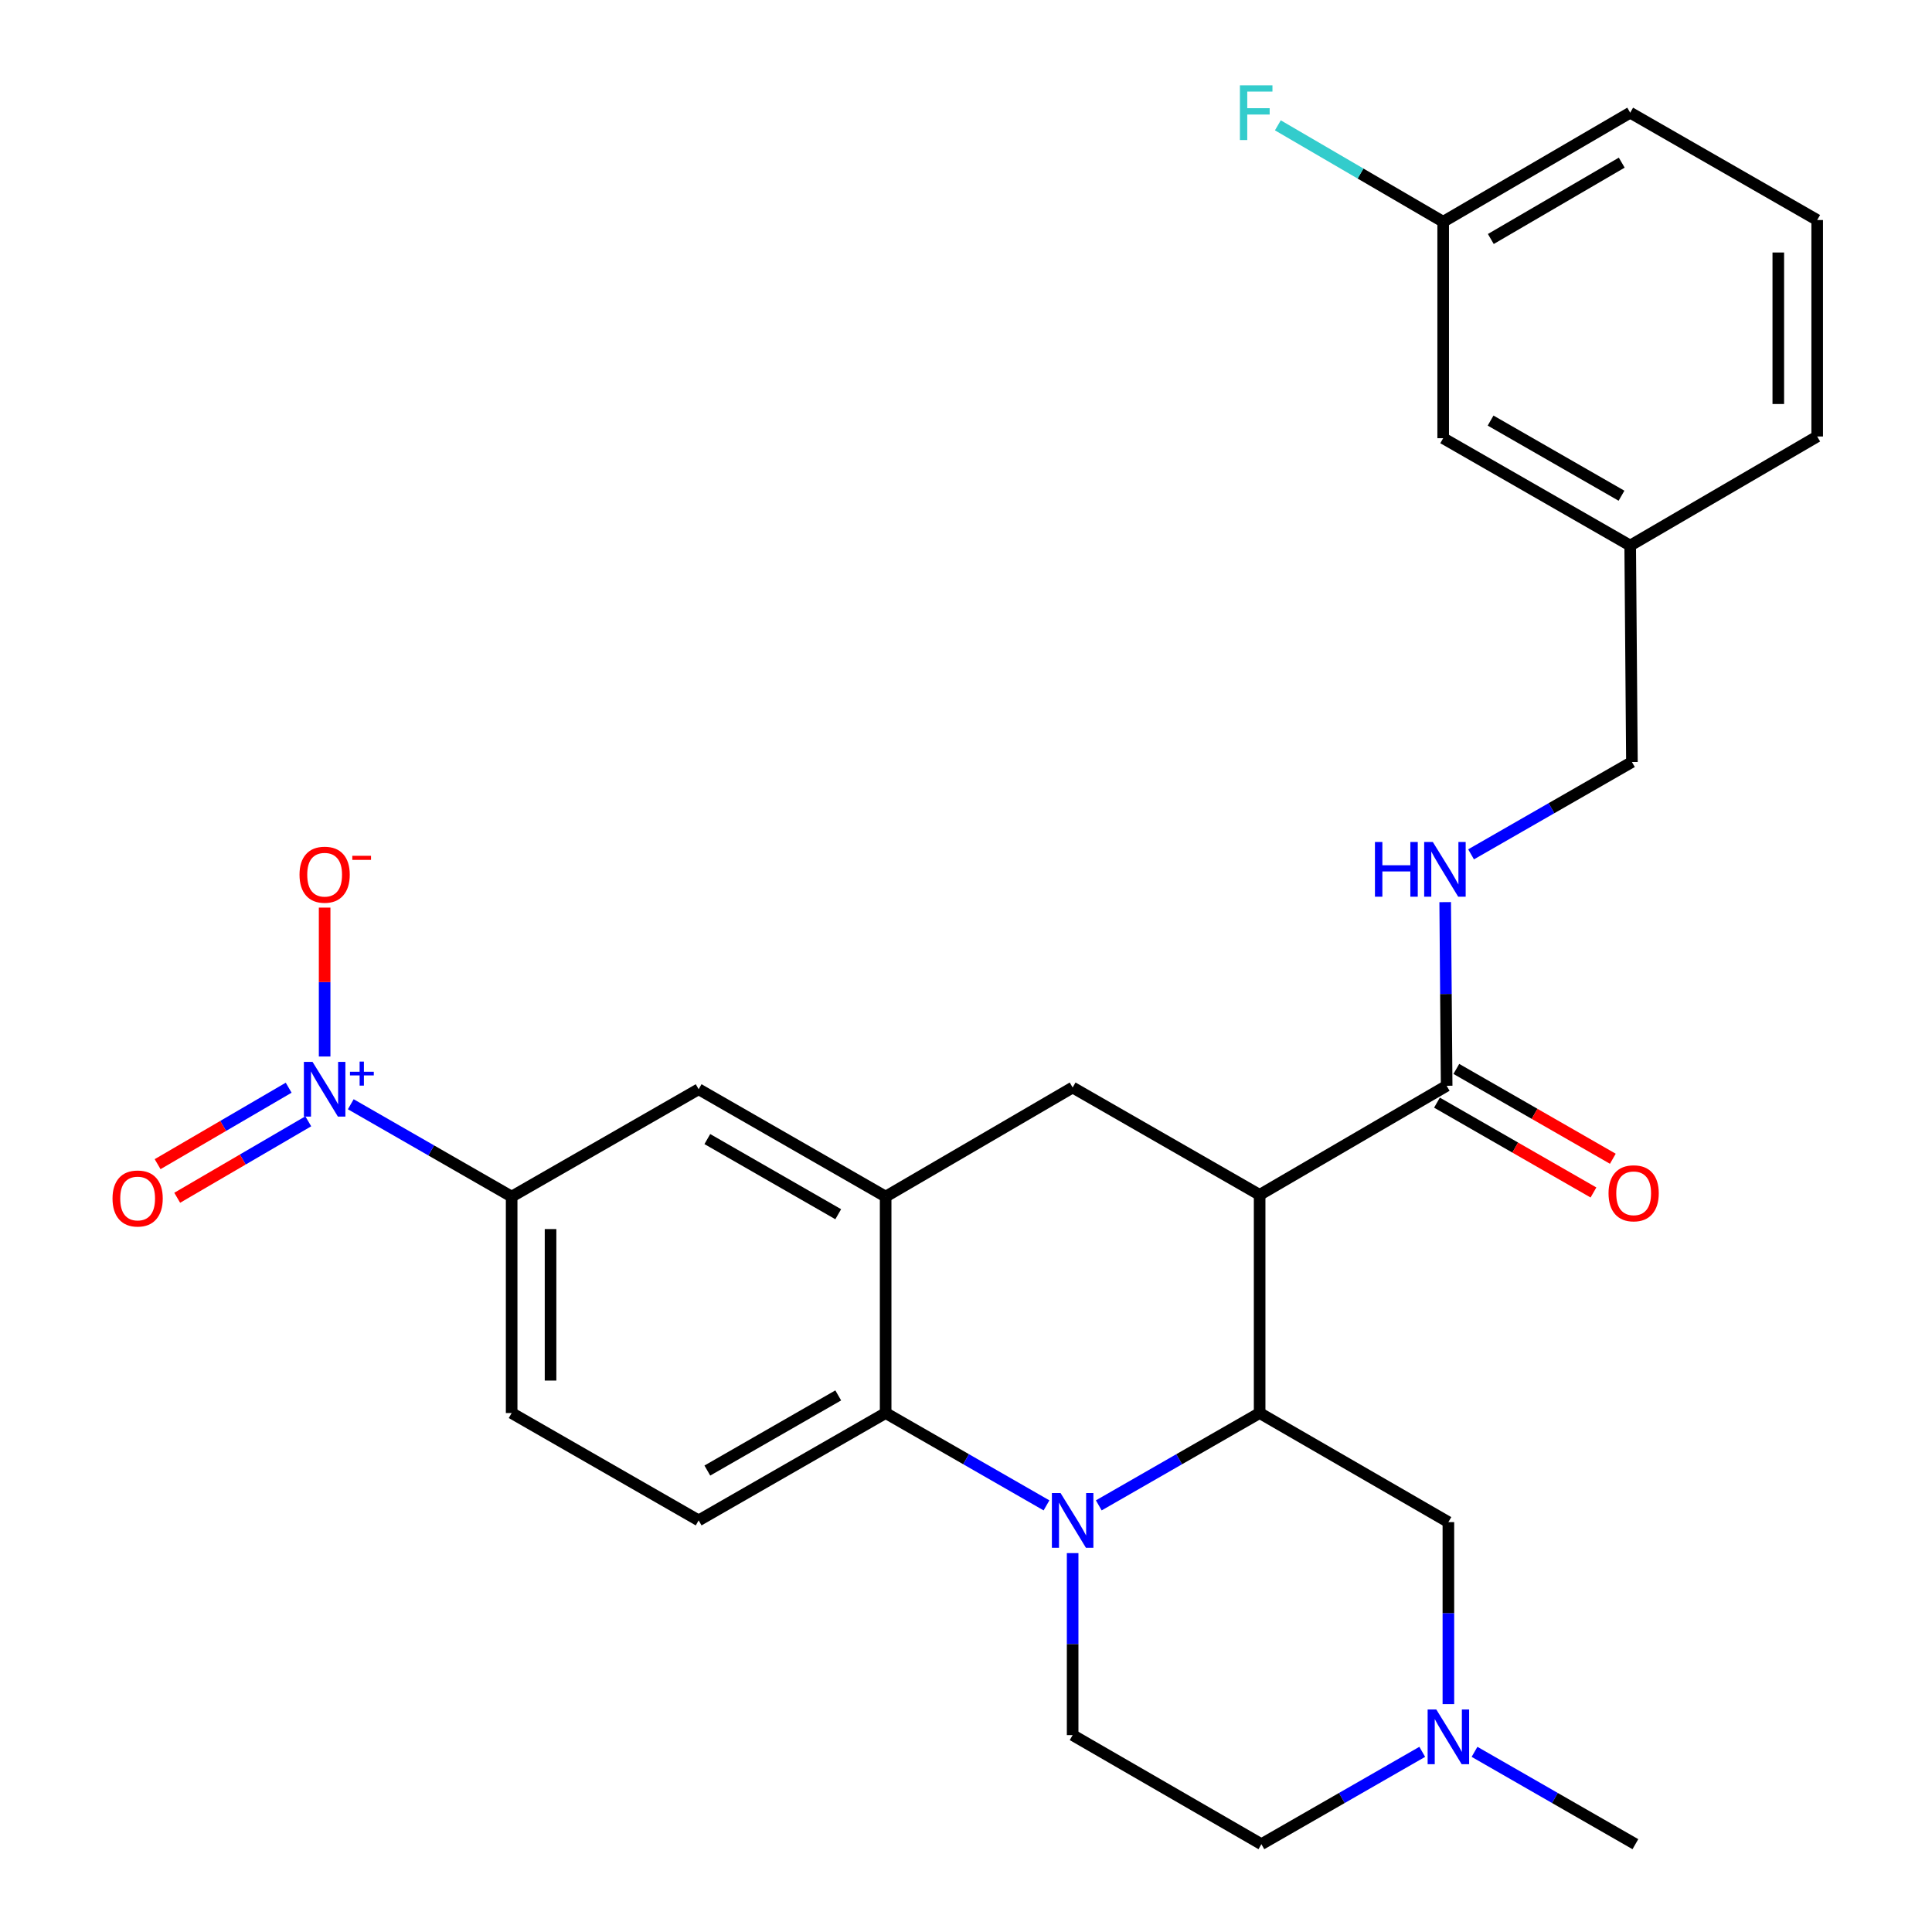 <?xml version='1.0' encoding='iso-8859-1'?>
<svg version='1.1' baseProfile='full'
              xmlns='http://www.w3.org/2000/svg'
                      xmlns:rdkit='http://www.rdkit.org/xml'
                      xmlns:xlink='http://www.w3.org/1999/xlink'
                  xml:space='preserve'
width='1000px' height='1000px' viewBox='0 0 1000 1000'>
<!-- END OF HEADER -->
<rect style='opacity:1.0;fill:#FFFFFF;stroke:none' width='1000' height='1000' x='0' y='0'> </rect>
<path class='bond-0' d='M 264.83,619.363 L 223.195,595.46' style='fill:none;fill-rule:evenodd;stroke:#000000;stroke-width:6px;stroke-linecap:butt;stroke-linejoin:miter;stroke-opacity:1' />
<path class='bond-0' d='M 223.195,595.46 L 181.561,571.556' style='fill:none;fill-rule:evenodd;stroke:#0000FF;stroke-width:6px;stroke-linecap:butt;stroke-linejoin:miter;stroke-opacity:1' />
<path class='bond-1' d='M 264.83,619.363 L 264.83,731.385' style='fill:none;fill-rule:evenodd;stroke:#000000;stroke-width:6px;stroke-linecap:butt;stroke-linejoin:miter;stroke-opacity:1' />
<path class='bond-1' d='M 284.962,636.166 L 284.962,714.582' style='fill:none;fill-rule:evenodd;stroke:#000000;stroke-width:6px;stroke-linecap:butt;stroke-linejoin:miter;stroke-opacity:1' />
<path class='bond-2' d='M 264.83,619.363 L 361.619,563.788' style='fill:none;fill-rule:evenodd;stroke:#000000;stroke-width:6px;stroke-linecap:butt;stroke-linejoin:miter;stroke-opacity:1' />
<path class='bond-3' d='M 264.83,731.385 L 361.619,786.949' style='fill:none;fill-rule:evenodd;stroke:#000000;stroke-width:6px;stroke-linecap:butt;stroke-linejoin:miter;stroke-opacity:1' />
<path class='bond-4' d='M 361.619,786.949 L 458.408,731.385' style='fill:none;fill-rule:evenodd;stroke:#000000;stroke-width:6px;stroke-linecap:butt;stroke-linejoin:miter;stroke-opacity:1' />
<path class='bond-4' d='M 366.115,761.155 L 433.867,722.26' style='fill:none;fill-rule:evenodd;stroke:#000000;stroke-width:6px;stroke-linecap:butt;stroke-linejoin:miter;stroke-opacity:1' />
<path class='bond-5' d='M 458.408,731.385 L 458.408,619.363' style='fill:none;fill-rule:evenodd;stroke:#000000;stroke-width:6px;stroke-linecap:butt;stroke-linejoin:miter;stroke-opacity:1' />
<path class='bond-6' d='M 458.408,731.385 L 500.038,755.283' style='fill:none;fill-rule:evenodd;stroke:#000000;stroke-width:6px;stroke-linecap:butt;stroke-linejoin:miter;stroke-opacity:1' />
<path class='bond-6' d='M 500.038,755.283 L 541.667,779.181' style='fill:none;fill-rule:evenodd;stroke:#0000FF;stroke-width:6px;stroke-linecap:butt;stroke-linejoin:miter;stroke-opacity:1' />
<path class='bond-7' d='M 458.408,619.363 L 361.619,563.788' style='fill:none;fill-rule:evenodd;stroke:#000000;stroke-width:6px;stroke-linecap:butt;stroke-linejoin:miter;stroke-opacity:1' />
<path class='bond-7' d='M 433.865,628.485 L 366.113,589.583' style='fill:none;fill-rule:evenodd;stroke:#000000;stroke-width:6px;stroke-linecap:butt;stroke-linejoin:miter;stroke-opacity:1' />
<path class='bond-8' d='M 458.408,619.363 L 555.197,562.893' style='fill:none;fill-rule:evenodd;stroke:#000000;stroke-width:6px;stroke-linecap:butt;stroke-linejoin:miter;stroke-opacity:1' />
<path class='bond-9' d='M 555.197,562.893 L 651.986,618.457' style='fill:none;fill-rule:evenodd;stroke:#000000;stroke-width:6px;stroke-linecap:butt;stroke-linejoin:miter;stroke-opacity:1' />
<path class='bond-10' d='M 555.197,803.887 L 555.197,850.987' style='fill:none;fill-rule:evenodd;stroke:#0000FF;stroke-width:6px;stroke-linecap:butt;stroke-linejoin:miter;stroke-opacity:1' />
<path class='bond-10' d='M 555.197,850.987 L 555.197,898.087' style='fill:none;fill-rule:evenodd;stroke:#000000;stroke-width:6px;stroke-linecap:butt;stroke-linejoin:miter;stroke-opacity:1' />
<path class='bond-11' d='M 568.727,779.181 L 610.357,755.283' style='fill:none;fill-rule:evenodd;stroke:#0000FF;stroke-width:6px;stroke-linecap:butt;stroke-linejoin:miter;stroke-opacity:1' />
<path class='bond-11' d='M 610.357,755.283 L 651.986,731.385' style='fill:none;fill-rule:evenodd;stroke:#000000;stroke-width:6px;stroke-linecap:butt;stroke-linejoin:miter;stroke-opacity:1' />
<path class='bond-12' d='M 940.575,225.922 L 940.575,113.888' style='fill:none;fill-rule:evenodd;stroke:#000000;stroke-width:6px;stroke-linecap:butt;stroke-linejoin:miter;stroke-opacity:1' />
<path class='bond-12' d='M 920.443,209.117 L 920.443,130.693' style='fill:none;fill-rule:evenodd;stroke:#000000;stroke-width:6px;stroke-linecap:butt;stroke-linejoin:miter;stroke-opacity:1' />
<path class='bond-13' d='M 940.575,225.922 L 843.786,282.38' style='fill:none;fill-rule:evenodd;stroke:#000000;stroke-width:6px;stroke-linecap:butt;stroke-linejoin:miter;stroke-opacity:1' />
<path class='bond-14' d='M 940.575,113.888 L 843.786,58.325' style='fill:none;fill-rule:evenodd;stroke:#000000;stroke-width:6px;stroke-linecap:butt;stroke-linejoin:miter;stroke-opacity:1' />
<path class='bond-15' d='M 843.786,58.325 L 746.986,114.783' style='fill:none;fill-rule:evenodd;stroke:#000000;stroke-width:6px;stroke-linecap:butt;stroke-linejoin:miter;stroke-opacity:1' />
<path class='bond-15' d='M 839.408,84.183 L 771.648,123.704' style='fill:none;fill-rule:evenodd;stroke:#000000;stroke-width:6px;stroke-linecap:butt;stroke-linejoin:miter;stroke-opacity:1' />
<path class='bond-16' d='M 651.986,731.385 L 651.986,618.457' style='fill:none;fill-rule:evenodd;stroke:#000000;stroke-width:6px;stroke-linecap:butt;stroke-linejoin:miter;stroke-opacity:1' />
<path class='bond-17' d='M 651.986,731.385 L 749.681,787.843' style='fill:none;fill-rule:evenodd;stroke:#000000;stroke-width:6px;stroke-linecap:butt;stroke-linejoin:miter;stroke-opacity:1' />
<path class='bond-18' d='M 651.986,618.457 L 748.786,561.999' style='fill:none;fill-rule:evenodd;stroke:#000000;stroke-width:6px;stroke-linecap:butt;stroke-linejoin:miter;stroke-opacity:1' />
<path class='bond-19' d='M 743.775,570.728 L 784.274,593.978' style='fill:none;fill-rule:evenodd;stroke:#000000;stroke-width:6px;stroke-linecap:butt;stroke-linejoin:miter;stroke-opacity:1' />
<path class='bond-19' d='M 784.274,593.978 L 824.774,617.227' style='fill:none;fill-rule:evenodd;stroke:#FF0000;stroke-width:6px;stroke-linecap:butt;stroke-linejoin:miter;stroke-opacity:1' />
<path class='bond-19' d='M 753.798,553.269 L 794.297,576.519' style='fill:none;fill-rule:evenodd;stroke:#000000;stroke-width:6px;stroke-linecap:butt;stroke-linejoin:miter;stroke-opacity:1' />
<path class='bond-19' d='M 794.297,576.519 L 834.797,599.768' style='fill:none;fill-rule:evenodd;stroke:#FF0000;stroke-width:6px;stroke-linecap:butt;stroke-linejoin:miter;stroke-opacity:1' />
<path class='bond-20' d='M 748.786,561.999 L 748.407,514.468' style='fill:none;fill-rule:evenodd;stroke:#000000;stroke-width:6px;stroke-linecap:butt;stroke-linejoin:miter;stroke-opacity:1' />
<path class='bond-20' d='M 748.407,514.468 L 748.027,466.937' style='fill:none;fill-rule:evenodd;stroke:#0000FF;stroke-width:6px;stroke-linecap:butt;stroke-linejoin:miter;stroke-opacity:1' />
<path class='bond-21' d='M 761.422,442.21 L 803.051,418.311' style='fill:none;fill-rule:evenodd;stroke:#0000FF;stroke-width:6px;stroke-linecap:butt;stroke-linejoin:miter;stroke-opacity:1' />
<path class='bond-21' d='M 803.051,418.311 L 844.681,394.413' style='fill:none;fill-rule:evenodd;stroke:#000000;stroke-width:6px;stroke-linecap:butt;stroke-linejoin:miter;stroke-opacity:1' />
<path class='bond-22' d='M 746.986,114.783 L 746.986,226.816' style='fill:none;fill-rule:evenodd;stroke:#000000;stroke-width:6px;stroke-linecap:butt;stroke-linejoin:miter;stroke-opacity:1' />
<path class='bond-23' d='M 746.986,114.783 L 704.202,89.827' style='fill:none;fill-rule:evenodd;stroke:#000000;stroke-width:6px;stroke-linecap:butt;stroke-linejoin:miter;stroke-opacity:1' />
<path class='bond-23' d='M 704.202,89.827 L 661.418,64.87' style='fill:none;fill-rule:evenodd;stroke:#33CCCC;stroke-width:6px;stroke-linecap:butt;stroke-linejoin:miter;stroke-opacity:1' />
<path class='bond-24' d='M 746.986,226.816 L 843.786,282.38' style='fill:none;fill-rule:evenodd;stroke:#000000;stroke-width:6px;stroke-linecap:butt;stroke-linejoin:miter;stroke-opacity:1' />
<path class='bond-24' d='M 771.528,217.691 L 839.288,256.586' style='fill:none;fill-rule:evenodd;stroke:#000000;stroke-width:6px;stroke-linecap:butt;stroke-linejoin:miter;stroke-opacity:1' />
<path class='bond-25' d='M 843.786,282.38 L 844.681,394.413' style='fill:none;fill-rule:evenodd;stroke:#000000;stroke-width:6px;stroke-linecap:butt;stroke-linejoin:miter;stroke-opacity:1' />
<path class='bond-26' d='M 736.151,906.749 L 694.521,930.647' style='fill:none;fill-rule:evenodd;stroke:#0000FF;stroke-width:6px;stroke-linecap:butt;stroke-linejoin:miter;stroke-opacity:1' />
<path class='bond-26' d='M 694.521,930.647 L 652.892,954.545' style='fill:none;fill-rule:evenodd;stroke:#000000;stroke-width:6px;stroke-linecap:butt;stroke-linejoin:miter;stroke-opacity:1' />
<path class='bond-27' d='M 749.681,882.043 L 749.681,834.943' style='fill:none;fill-rule:evenodd;stroke:#0000FF;stroke-width:6px;stroke-linecap:butt;stroke-linejoin:miter;stroke-opacity:1' />
<path class='bond-27' d='M 749.681,834.943 L 749.681,787.843' style='fill:none;fill-rule:evenodd;stroke:#000000;stroke-width:6px;stroke-linecap:butt;stroke-linejoin:miter;stroke-opacity:1' />
<path class='bond-28' d='M 763.211,906.749 L 804.841,930.647' style='fill:none;fill-rule:evenodd;stroke:#0000FF;stroke-width:6px;stroke-linecap:butt;stroke-linejoin:miter;stroke-opacity:1' />
<path class='bond-28' d='M 804.841,930.647 L 846.47,954.545' style='fill:none;fill-rule:evenodd;stroke:#000000;stroke-width:6px;stroke-linecap:butt;stroke-linejoin:miter;stroke-opacity:1' />
<path class='bond-29' d='M 652.892,954.545 L 555.197,898.087' style='fill:none;fill-rule:evenodd;stroke:#000000;stroke-width:6px;stroke-linecap:butt;stroke-linejoin:miter;stroke-opacity:1' />
<path class='bond-30' d='M 168.03,546.85 L 168.03,508.313' style='fill:none;fill-rule:evenodd;stroke:#0000FF;stroke-width:6px;stroke-linecap:butt;stroke-linejoin:miter;stroke-opacity:1' />
<path class='bond-30' d='M 168.03,508.313 L 168.03,469.776' style='fill:none;fill-rule:evenodd;stroke:#FF0000;stroke-width:6px;stroke-linecap:butt;stroke-linejoin:miter;stroke-opacity:1' />
<path class='bond-31' d='M 149.416,562.994 L 115.497,582.784' style='fill:none;fill-rule:evenodd;stroke:#0000FF;stroke-width:6px;stroke-linecap:butt;stroke-linejoin:miter;stroke-opacity:1' />
<path class='bond-31' d='M 115.497,582.784 L 81.578,602.573' style='fill:none;fill-rule:evenodd;stroke:#FF0000;stroke-width:6px;stroke-linecap:butt;stroke-linejoin:miter;stroke-opacity:1' />
<path class='bond-31' d='M 159.561,580.383 L 125.642,600.172' style='fill:none;fill-rule:evenodd;stroke:#0000FF;stroke-width:6px;stroke-linecap:butt;stroke-linejoin:miter;stroke-opacity:1' />
<path class='bond-31' d='M 125.642,600.172 L 91.723,619.962' style='fill:none;fill-rule:evenodd;stroke:#FF0000;stroke-width:6px;stroke-linecap:butt;stroke-linejoin:miter;stroke-opacity:1' />
<path  class='atom-7' d='M 548.937 772.789
L 558.217 787.789
Q 559.137 789.269, 560.617 791.949
Q 562.097 794.629, 562.177 794.789
L 562.177 772.789
L 565.937 772.789
L 565.937 801.109
L 562.057 801.109
L 552.097 784.709
Q 550.937 782.789, 549.697 780.589
Q 548.497 778.389, 548.137 777.709
L 548.137 801.109
L 544.457 801.109
L 544.457 772.789
L 548.937 772.789
' fill='#0000FF'/>
<path  class='atom-14' d='M 832.575 617.642
Q 832.575 610.842, 835.935 607.042
Q 839.295 603.242, 845.575 603.242
Q 851.855 603.242, 855.215 607.042
Q 858.575 610.842, 858.575 617.642
Q 858.575 624.522, 855.175 628.442
Q 851.775 632.322, 845.575 632.322
Q 839.335 632.322, 835.935 628.442
Q 832.575 624.562, 832.575 617.642
M 845.575 629.122
Q 849.895 629.122, 852.215 626.242
Q 854.575 623.322, 854.575 617.642
Q 854.575 612.082, 852.215 609.282
Q 849.895 606.442, 845.575 606.442
Q 841.255 606.442, 838.895 609.242
Q 836.575 612.042, 836.575 617.642
Q 836.575 623.362, 838.895 626.242
Q 841.255 629.122, 845.575 629.122
' fill='#FF0000'/>
<path  class='atom-15' d='M 711.672 435.817
L 715.512 435.817
L 715.512 447.857
L 729.992 447.857
L 729.992 435.817
L 733.832 435.817
L 733.832 464.137
L 729.992 464.137
L 729.992 451.057
L 715.512 451.057
L 715.512 464.137
L 711.672 464.137
L 711.672 435.817
' fill='#0000FF'/>
<path  class='atom-15' d='M 741.632 435.817
L 750.912 450.817
Q 751.832 452.297, 753.312 454.977
Q 754.792 457.657, 754.872 457.817
L 754.872 435.817
L 758.632 435.817
L 758.632 464.137
L 754.752 464.137
L 744.792 447.737
Q 743.632 445.817, 742.392 443.617
Q 741.192 441.417, 740.832 440.737
L 740.832 464.137
L 737.152 464.137
L 737.152 435.817
L 741.632 435.817
' fill='#0000FF'/>
<path  class='atom-20' d='M 641.777 44.165
L 658.617 44.165
L 658.617 47.405
L 645.577 47.405
L 645.577 56.005
L 657.177 56.005
L 657.177 59.285
L 645.577 59.285
L 645.577 72.485
L 641.777 72.485
L 641.777 44.165
' fill='#33CCCC'/>
<path  class='atom-21' d='M 743.421 884.822
L 752.701 899.822
Q 753.621 901.302, 755.101 903.982
Q 756.581 906.662, 756.661 906.822
L 756.661 884.822
L 760.421 884.822
L 760.421 913.142
L 756.541 913.142
L 746.581 896.742
Q 745.421 894.822, 744.181 892.622
Q 742.981 890.422, 742.621 889.742
L 742.621 913.142
L 738.941 913.142
L 738.941 884.822
L 743.421 884.822
' fill='#0000FF'/>
<path  class='atom-26' d='M 161.77 549.628
L 171.05 564.628
Q 171.97 566.108, 173.45 568.788
Q 174.93 571.468, 175.01 571.628
L 175.01 549.628
L 178.77 549.628
L 178.77 577.948
L 174.89 577.948
L 164.93 561.548
Q 163.77 559.628, 162.53 557.428
Q 161.33 555.228, 160.97 554.548
L 160.97 577.948
L 157.29 577.948
L 157.29 549.628
L 161.77 549.628
' fill='#0000FF'/>
<path  class='atom-26' d='M 181.146 554.733
L 186.136 554.733
L 186.136 549.479
L 188.353 549.479
L 188.353 554.733
L 193.475 554.733
L 193.475 556.634
L 188.353 556.634
L 188.353 561.914
L 186.136 561.914
L 186.136 556.634
L 181.146 556.634
L 181.146 554.733
' fill='#0000FF'/>
<path  class='atom-27' d='M 155.03 452.741
Q 155.03 445.941, 158.39 442.141
Q 161.75 438.341, 168.03 438.341
Q 174.31 438.341, 177.67 442.141
Q 181.03 445.941, 181.03 452.741
Q 181.03 459.621, 177.63 463.541
Q 174.23 467.421, 168.03 467.421
Q 161.79 467.421, 158.39 463.541
Q 155.03 459.661, 155.03 452.741
M 168.03 464.221
Q 172.35 464.221, 174.67 461.341
Q 177.03 458.421, 177.03 452.741
Q 177.03 447.181, 174.67 444.381
Q 172.35 441.541, 168.03 441.541
Q 163.71 441.541, 161.35 444.341
Q 159.03 447.141, 159.03 452.741
Q 159.03 458.461, 161.35 461.341
Q 163.71 464.221, 168.03 464.221
' fill='#FF0000'/>
<path  class='atom-27' d='M 182.35 442.963
L 192.039 442.963
L 192.039 445.075
L 182.35 445.075
L 182.35 442.963
' fill='#FF0000'/>
<path  class='atom-28' d='M 58.241 620.338
Q 58.241 613.538, 61.601 609.738
Q 64.961 605.938, 71.241 605.938
Q 77.521 605.938, 80.881 609.738
Q 84.241 613.538, 84.241 620.338
Q 84.241 627.218, 80.841 631.138
Q 77.441 635.018, 71.241 635.018
Q 65.001 635.018, 61.601 631.138
Q 58.241 627.258, 58.241 620.338
M 71.241 631.818
Q 75.561 631.818, 77.881 628.938
Q 80.241 626.018, 80.241 620.338
Q 80.241 614.778, 77.881 611.978
Q 75.561 609.138, 71.241 609.138
Q 66.921 609.138, 64.561 611.938
Q 62.241 614.738, 62.241 620.338
Q 62.241 626.058, 64.561 628.938
Q 66.921 631.818, 71.241 631.818
' fill='#FF0000'/>
</svg>

